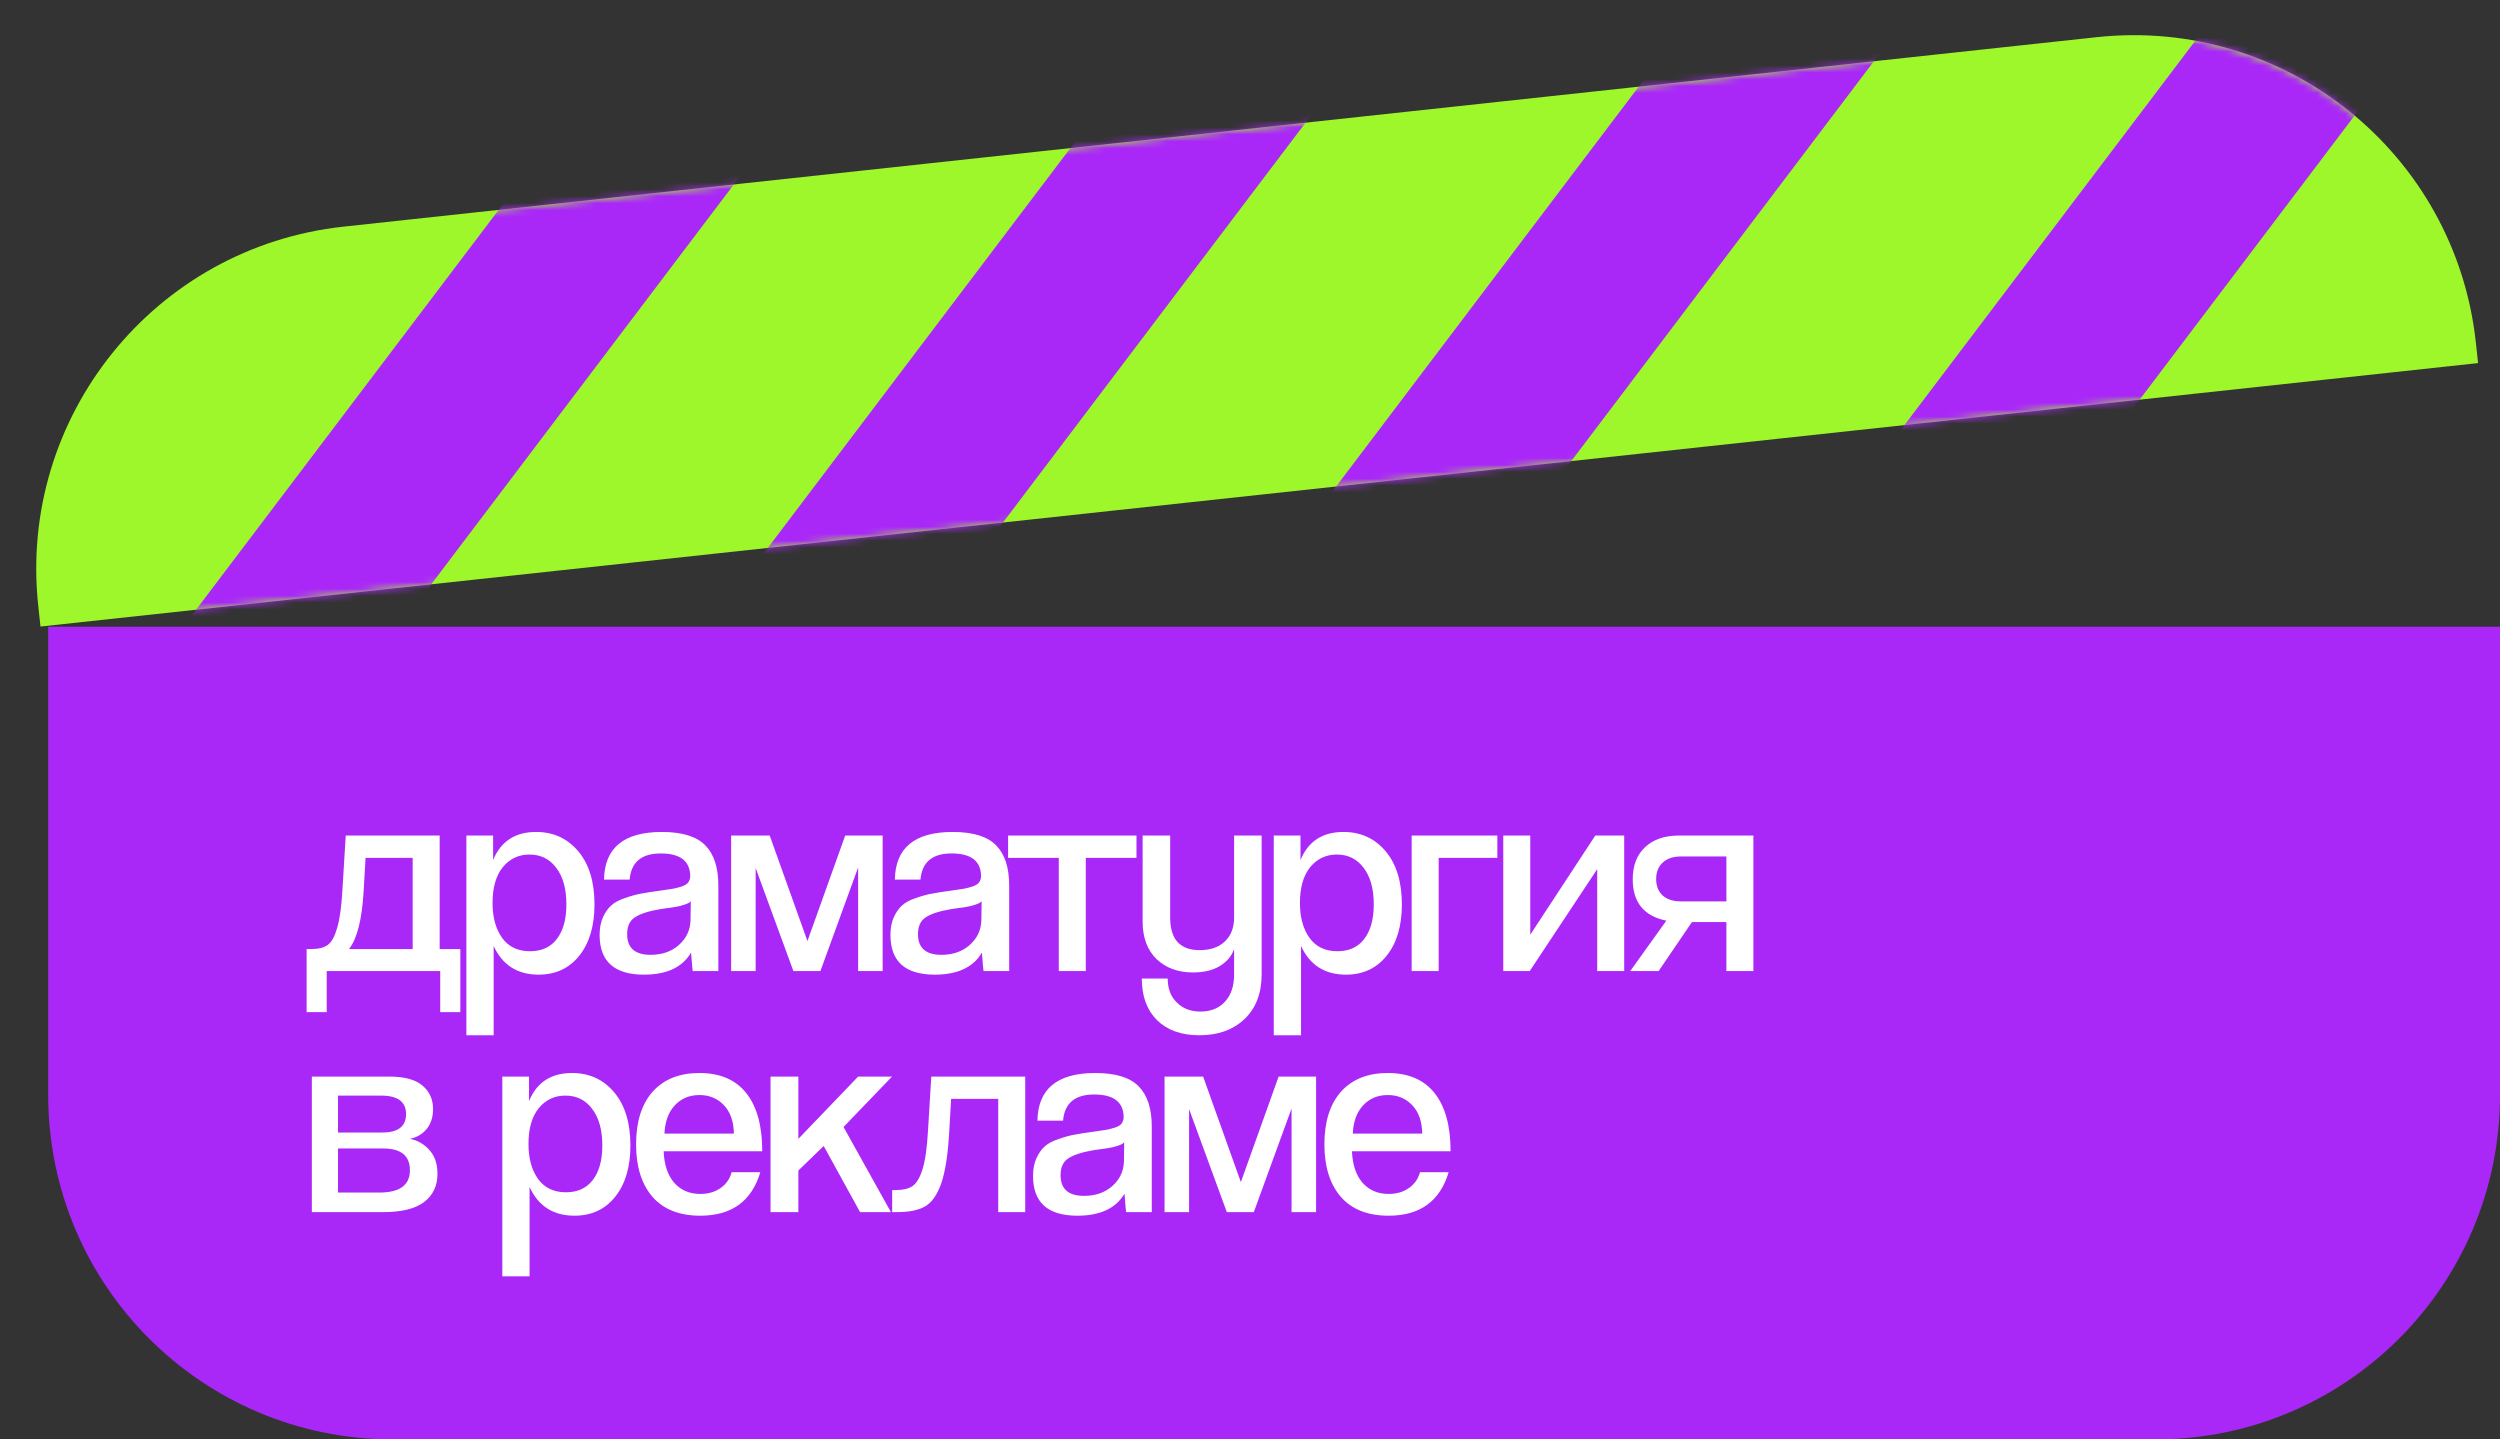 <?xml version="1.0" encoding="UTF-8"?> <svg xmlns="http://www.w3.org/2000/svg" width="363" height="209" viewBox="0 0 363 209" fill="none"><rect x="0" y="0" width="363" height="209" fill="#333333" stroke="none"/><path d="M7 91H363V159C363 186.614 340.614 209 313 209H57C29.386 209 7 186.614 7 159V91Z" fill="#A928F8"></path><path d="M47.44 146.96H44.52V137.8H45.24C46.253 137.8 47.04 137.6 47.6 137.2C48.16 136.773 48.613 135.947 48.96 134.72C49.333 133.467 49.587 131.627 49.72 129.2L50.2 121.32H63.84V137.8H66.84V146.96H63.92V141H47.44V146.96ZM59.92 124.56H53.08L52.8 129.4C52.56 133.507 51.853 136.307 50.68 137.8H59.92V124.56ZM76.959 138.12C78.639 138.12 79.933 137.533 80.839 136.36C81.773 135.16 82.239 133.48 82.239 131.32C82.239 129.053 81.746 127.28 80.759 126C79.799 124.72 78.506 124.08 76.879 124.08C75.306 124.08 74.013 124.693 72.999 125.92C72.013 127.147 71.519 128.88 71.519 131.12C71.519 133.2 71.986 134.893 72.919 136.2C73.853 137.48 75.199 138.12 76.959 138.12ZM71.679 150.32H67.719V121.32H71.599V124.88C72.719 122.16 74.799 120.8 77.839 120.8C80.346 120.8 82.386 121.733 83.959 123.6C85.533 125.467 86.319 128.04 86.319 131.32C86.319 134.44 85.586 136.92 84.119 138.76C82.653 140.6 80.679 141.52 78.199 141.52C75.133 141.52 72.959 140.133 71.679 137.36V150.32ZM100.263 133.68L100.303 130.84C100.223 130.947 100.117 131.04 99.983 131.12C99.877 131.173 99.717 131.24 99.503 131.32C99.317 131.373 99.143 131.427 98.983 131.48C98.85 131.533 98.623 131.587 98.303 131.64C98.01 131.693 97.783 131.733 97.623 131.76C97.463 131.787 97.17 131.827 96.743 131.88C96.343 131.933 96.063 131.973 95.903 132C94.17 132.293 92.93 132.693 92.183 133.2C91.437 133.68 91.063 134.493 91.063 135.64C91.063 137.64 92.197 138.64 94.463 138.64C96.117 138.64 97.477 138.173 98.543 137.24C99.637 136.28 100.21 135.093 100.263 133.68ZM104.303 141H100.583C100.557 140.947 100.477 140.053 100.343 138.32C99.09 140.453 96.81 141.52 93.503 141.52C89.21 141.52 87.063 139.6 87.063 135.76C87.063 134.773 87.223 133.92 87.543 133.2C87.89 132.453 88.29 131.88 88.743 131.48C89.197 131.053 89.863 130.693 90.743 130.4C91.65 130.08 92.423 129.867 93.063 129.76C93.73 129.627 94.663 129.48 95.863 129.32C96.743 129.187 97.37 129.093 97.743 129.04C98.143 128.96 98.557 128.853 98.983 128.72C99.437 128.56 99.743 128.373 99.903 128.16C100.09 127.92 100.197 127.627 100.223 127.28C100.223 125.04 98.797 123.92 95.943 123.92C93.143 123.92 91.637 125.187 91.423 127.72H87.703C87.783 123.107 90.583 120.8 96.103 120.8C99.063 120.8 101.17 121.453 102.423 122.76C103.677 124.04 104.303 125.973 104.303 128.56V141ZM128.161 141H124.601V125.96L119.121 141H115.201L109.721 126.04V141H106.161V121.32H111.761L117.241 136.64L122.721 121.32H128.161V141ZM142.492 133.68L142.532 130.84C142.452 130.947 142.345 131.04 142.212 131.12C142.105 131.173 141.945 131.24 141.732 131.32C141.545 131.373 141.372 131.427 141.212 131.48C141.078 131.533 140.852 131.587 140.532 131.64C140.238 131.693 140.012 131.733 139.852 131.76C139.692 131.787 139.398 131.827 138.972 131.88C138.572 131.933 138.292 131.973 138.132 132C136.398 132.293 135.158 132.693 134.412 133.2C133.665 133.68 133.292 134.493 133.292 135.64C133.292 137.64 134.425 138.64 136.692 138.64C138.345 138.64 139.705 138.173 140.772 137.24C141.865 136.28 142.438 135.093 142.492 133.68ZM146.532 141H142.812C142.785 140.947 142.705 140.053 142.572 138.32C141.318 140.453 139.038 141.52 135.732 141.52C131.438 141.52 129.292 139.6 129.292 135.76C129.292 134.773 129.452 133.92 129.772 133.2C130.118 132.453 130.518 131.88 130.972 131.48C131.425 131.053 132.092 130.693 132.972 130.4C133.878 130.08 134.652 129.867 135.292 129.76C135.958 129.627 136.892 129.48 138.092 129.32C138.972 129.187 139.598 129.093 139.972 129.04C140.372 128.96 140.785 128.853 141.212 128.72C141.665 128.56 141.972 128.373 142.132 128.16C142.318 127.92 142.425 127.627 142.452 127.28C142.452 125.04 141.025 123.92 138.172 123.92C135.372 123.92 133.865 125.187 133.652 127.72H129.932C130.012 123.107 132.812 120.8 138.332 120.8C141.292 120.8 143.398 121.453 144.652 122.76C145.905 124.04 146.532 125.973 146.532 128.56V141ZM157.657 141H153.737V124.56H146.377V121.32H165.017V124.56H157.657V141ZM179.19 141.52V137.8C178.843 138.813 178.15 139.64 177.11 140.28C176.07 140.893 174.776 141.2 173.23 141.2C171.043 141.2 169.27 140.547 167.91 139.24C166.576 137.933 165.91 136.12 165.91 133.8V121.32H169.91V133.24C169.91 136.387 171.336 137.96 174.19 137.96C175.736 137.96 176.95 137.547 177.83 136.72C178.736 135.867 179.19 134.707 179.19 133.24V121.32H183.19V141.44C183.19 144.213 182.363 146.387 180.71 147.96C179.056 149.533 176.87 150.32 174.15 150.32C171.536 150.32 169.483 149.587 167.99 148.12C166.523 146.653 165.79 144.64 165.79 142.08H169.55C169.55 143.547 169.99 144.707 170.87 145.56C171.75 146.44 172.896 146.88 174.31 146.88C175.803 146.88 176.99 146.4 177.87 145.44C178.75 144.48 179.19 143.173 179.19 141.52ZM194.191 138.12C195.871 138.12 197.164 137.533 198.071 136.36C199.004 135.16 199.471 133.48 199.471 131.32C199.471 129.053 198.977 127.28 197.991 126C197.031 124.72 195.737 124.08 194.111 124.08C192.537 124.08 191.244 124.693 190.231 125.92C189.244 127.147 188.751 128.88 188.751 131.12C188.751 133.2 189.217 134.893 190.151 136.2C191.084 137.48 192.431 138.12 194.191 138.12ZM188.911 150.32H184.951V121.32H188.831V124.88C189.951 122.16 192.031 120.8 195.071 120.8C197.577 120.8 199.617 121.733 201.191 123.6C202.764 125.467 203.551 128.04 203.551 131.32C203.551 134.44 202.817 136.92 201.351 138.76C199.884 140.6 197.911 141.52 195.431 141.52C192.364 141.52 190.191 140.133 188.911 137.36V150.32ZM208.895 141H204.975V121.32H217.415V124.56H208.895V141ZM222.115 141H218.275V121.32H222.195V135.72L231.635 121.32H235.835V141H231.915V126.2L222.115 141ZM254.592 141H250.672V133.88H245.672L240.832 141H236.712L241.952 133.68C238.698 133.013 237.072 131.013 237.072 127.68C237.072 125.68 237.672 124.12 238.872 123C240.072 121.88 241.712 121.32 243.792 121.32H254.592V141ZM244.072 130.88H250.672V124.36H244.072C242.952 124.36 242.072 124.653 241.432 125.24C240.792 125.827 240.472 126.627 240.472 127.64C240.472 128.653 240.792 129.453 241.432 130.04C242.072 130.6 242.952 130.88 244.072 130.88ZM55.64 176H45.28V156.32H56.52C58.733 156.32 60.347 156.76 61.36 157.64C62.373 158.493 62.88 159.627 62.88 161.04C62.88 162.187 62.573 163.147 61.96 163.92C61.347 164.667 60.533 165.147 59.52 165.36C60.64 165.573 61.587 166.12 62.36 167C63.133 167.853 63.52 169 63.52 170.44C63.52 172.173 62.88 173.533 61.6 174.52C60.32 175.507 58.333 176 55.64 176ZM49.08 173.16H55.08C58.04 173.16 59.52 172.08 59.52 169.92C59.52 167.813 58.227 166.76 55.64 166.76H49.08V173.16ZM49.08 164.44H55.52C57.813 164.44 58.96 163.547 58.96 161.76C58.96 159.973 57.747 159.08 55.32 159.08H49.08V164.44ZM82.175 173.12C83.855 173.12 85.148 172.533 86.055 171.36C86.988 170.16 87.455 168.48 87.455 166.32C87.455 164.053 86.962 162.28 85.975 161C85.015 159.72 83.722 159.08 82.095 159.08C80.522 159.08 79.228 159.693 78.215 160.92C77.228 162.147 76.735 163.88 76.735 166.12C76.735 168.2 77.202 169.893 78.135 171.2C79.068 172.48 80.415 173.12 82.175 173.12ZM76.895 185.32H72.935V156.32H76.815V159.88C77.935 157.16 80.015 155.8 83.055 155.8C85.562 155.8 87.602 156.733 89.175 158.6C90.748 160.467 91.535 163.04 91.535 166.32C91.535 169.44 90.802 171.92 89.335 173.76C87.868 175.6 85.895 176.52 83.415 176.52C80.348 176.52 78.175 175.133 76.895 172.36V185.32ZM96.479 164.6H106.559C106.532 162.84 106.052 161.467 105.119 160.48C104.186 159.493 102.999 159 101.559 159C100.092 159 98.892 159.507 97.959 160.52C97.052 161.507 96.559 162.867 96.479 164.6ZM110.679 167.16H96.359C96.439 169.107 96.946 170.627 97.879 171.72C98.839 172.813 100.106 173.36 101.679 173.36C102.826 173.36 103.799 173.08 104.599 172.52C105.426 171.96 105.972 171.187 106.239 170.2H110.399C109.146 174.413 106.239 176.52 101.679 176.52C98.666 176.52 96.359 175.613 94.759 173.8C93.159 171.96 92.359 169.413 92.359 166.16C92.359 162.88 93.159 160.333 94.759 158.52C96.386 156.707 98.652 155.8 101.559 155.8C104.546 155.8 106.812 156.773 108.359 158.72C109.906 160.667 110.679 163.48 110.679 167.16ZM129.362 176H124.882L119.602 166.4L115.922 169.96V176H111.882V156.32H115.922V165.36L124.602 156.32H129.522L122.482 163.64L129.362 176ZM148.863 176H144.943V159.56H138.103L137.823 164.4C137.637 167.68 137.25 170.16 136.663 171.84C136.077 173.493 135.303 174.6 134.343 175.16C133.383 175.72 132.01 176 130.223 176H129.543V172.8H130.023C131.09 172.8 131.903 172.613 132.463 172.24C133.05 171.867 133.543 171.053 133.943 169.8C134.343 168.52 134.61 166.653 134.743 164.2L135.223 156.32H148.863V176ZM163.196 168.68L163.236 165.84C163.156 165.947 163.05 166.04 162.916 166.12C162.81 166.173 162.65 166.24 162.436 166.32C162.25 166.373 162.076 166.427 161.916 166.48C161.783 166.533 161.556 166.587 161.236 166.64C160.943 166.693 160.716 166.733 160.556 166.76C160.396 166.787 160.103 166.827 159.676 166.88C159.276 166.933 158.996 166.973 158.836 167C157.103 167.293 155.863 167.693 155.116 168.2C154.37 168.68 153.996 169.493 153.996 170.64C153.996 172.64 155.13 173.64 157.396 173.64C159.05 173.64 160.41 173.173 161.476 172.24C162.57 171.28 163.143 170.093 163.196 168.68ZM167.236 176H163.516C163.49 175.947 163.41 175.053 163.276 173.32C162.023 175.453 159.743 176.52 156.436 176.52C152.143 176.52 149.996 174.6 149.996 170.76C149.996 169.773 150.156 168.92 150.476 168.2C150.823 167.453 151.223 166.88 151.676 166.48C152.13 166.053 152.796 165.693 153.676 165.4C154.583 165.08 155.356 164.867 155.996 164.76C156.663 164.627 157.596 164.48 158.796 164.32C159.676 164.187 160.303 164.093 160.676 164.04C161.076 163.96 161.49 163.853 161.916 163.72C162.37 163.56 162.676 163.373 162.836 163.16C163.023 162.92 163.13 162.627 163.156 162.28C163.156 160.04 161.73 158.92 158.876 158.92C156.076 158.92 154.57 160.187 154.356 162.72H150.636C150.716 158.107 153.516 155.8 159.036 155.8C161.996 155.8 164.103 156.453 165.356 157.76C166.61 159.04 167.236 160.973 167.236 163.56V176ZM191.094 176H187.534V160.96L182.054 176H178.134L172.654 161.04V176H169.094V156.32H174.694L180.174 171.64L185.654 156.32H191.094V176ZM196.424 164.6H206.504C206.478 162.84 205.998 161.467 205.064 160.48C204.131 159.493 202.944 159 201.504 159C200.038 159 198.838 159.507 197.904 160.52C196.998 161.507 196.504 162.867 196.424 164.6ZM210.624 167.16H196.304C196.384 169.107 196.891 170.627 197.824 171.72C198.784 172.813 200.051 173.36 201.624 173.36C202.771 173.36 203.744 173.08 204.544 172.52C205.371 171.96 205.918 171.187 206.184 170.2H210.344C209.091 174.413 206.184 176.52 201.624 176.52C198.611 176.52 196.304 175.613 194.704 173.8C193.104 171.96 192.304 169.413 192.304 166.16C192.304 162.88 193.104 160.333 194.704 158.52C196.331 156.707 198.598 155.8 201.504 155.8C204.491 155.8 206.758 156.773 208.304 158.72C209.851 160.667 210.624 163.48 210.624 167.16Z" fill="white"></path><path d="M5.556 87.99C2.589 60.536 22.439 35.874 49.894 32.907L304.411 5.4C331.866 2.432 356.527 22.283 359.495 49.737L359.817 52.72L5.878 90.973L5.556 87.99Z" fill="#9EF72B"></path><mask id="mask0_110_423" style="mask-type:alpha" maskUnits="userSpaceOnUse" x="5" y="5" width="355" height="86"><path d="M5.556 87.99C2.589 60.536 22.439 35.874 49.894 32.907L304.411 5.4C331.866 2.432 356.527 22.283 359.495 49.737L359.817 52.72L5.878 90.973L5.556 87.99Z" fill="#9EF72B"></path></mask><g mask="url(#mask0_110_423)"><path d="M29.792 107.499L101.083 13.293" stroke="#A928F8" stroke-width="25"></path><path d="M112.809 98.527L184.099 4.321" stroke="#A928F8" stroke-width="25"></path><path d="M195.328 89.608L266.619 -4.597" stroke="#A928F8" stroke-width="25"></path><path d="M277.848 80.69L349.138 -13.516" stroke="#A928F8" stroke-width="25"></path></g></svg> 
